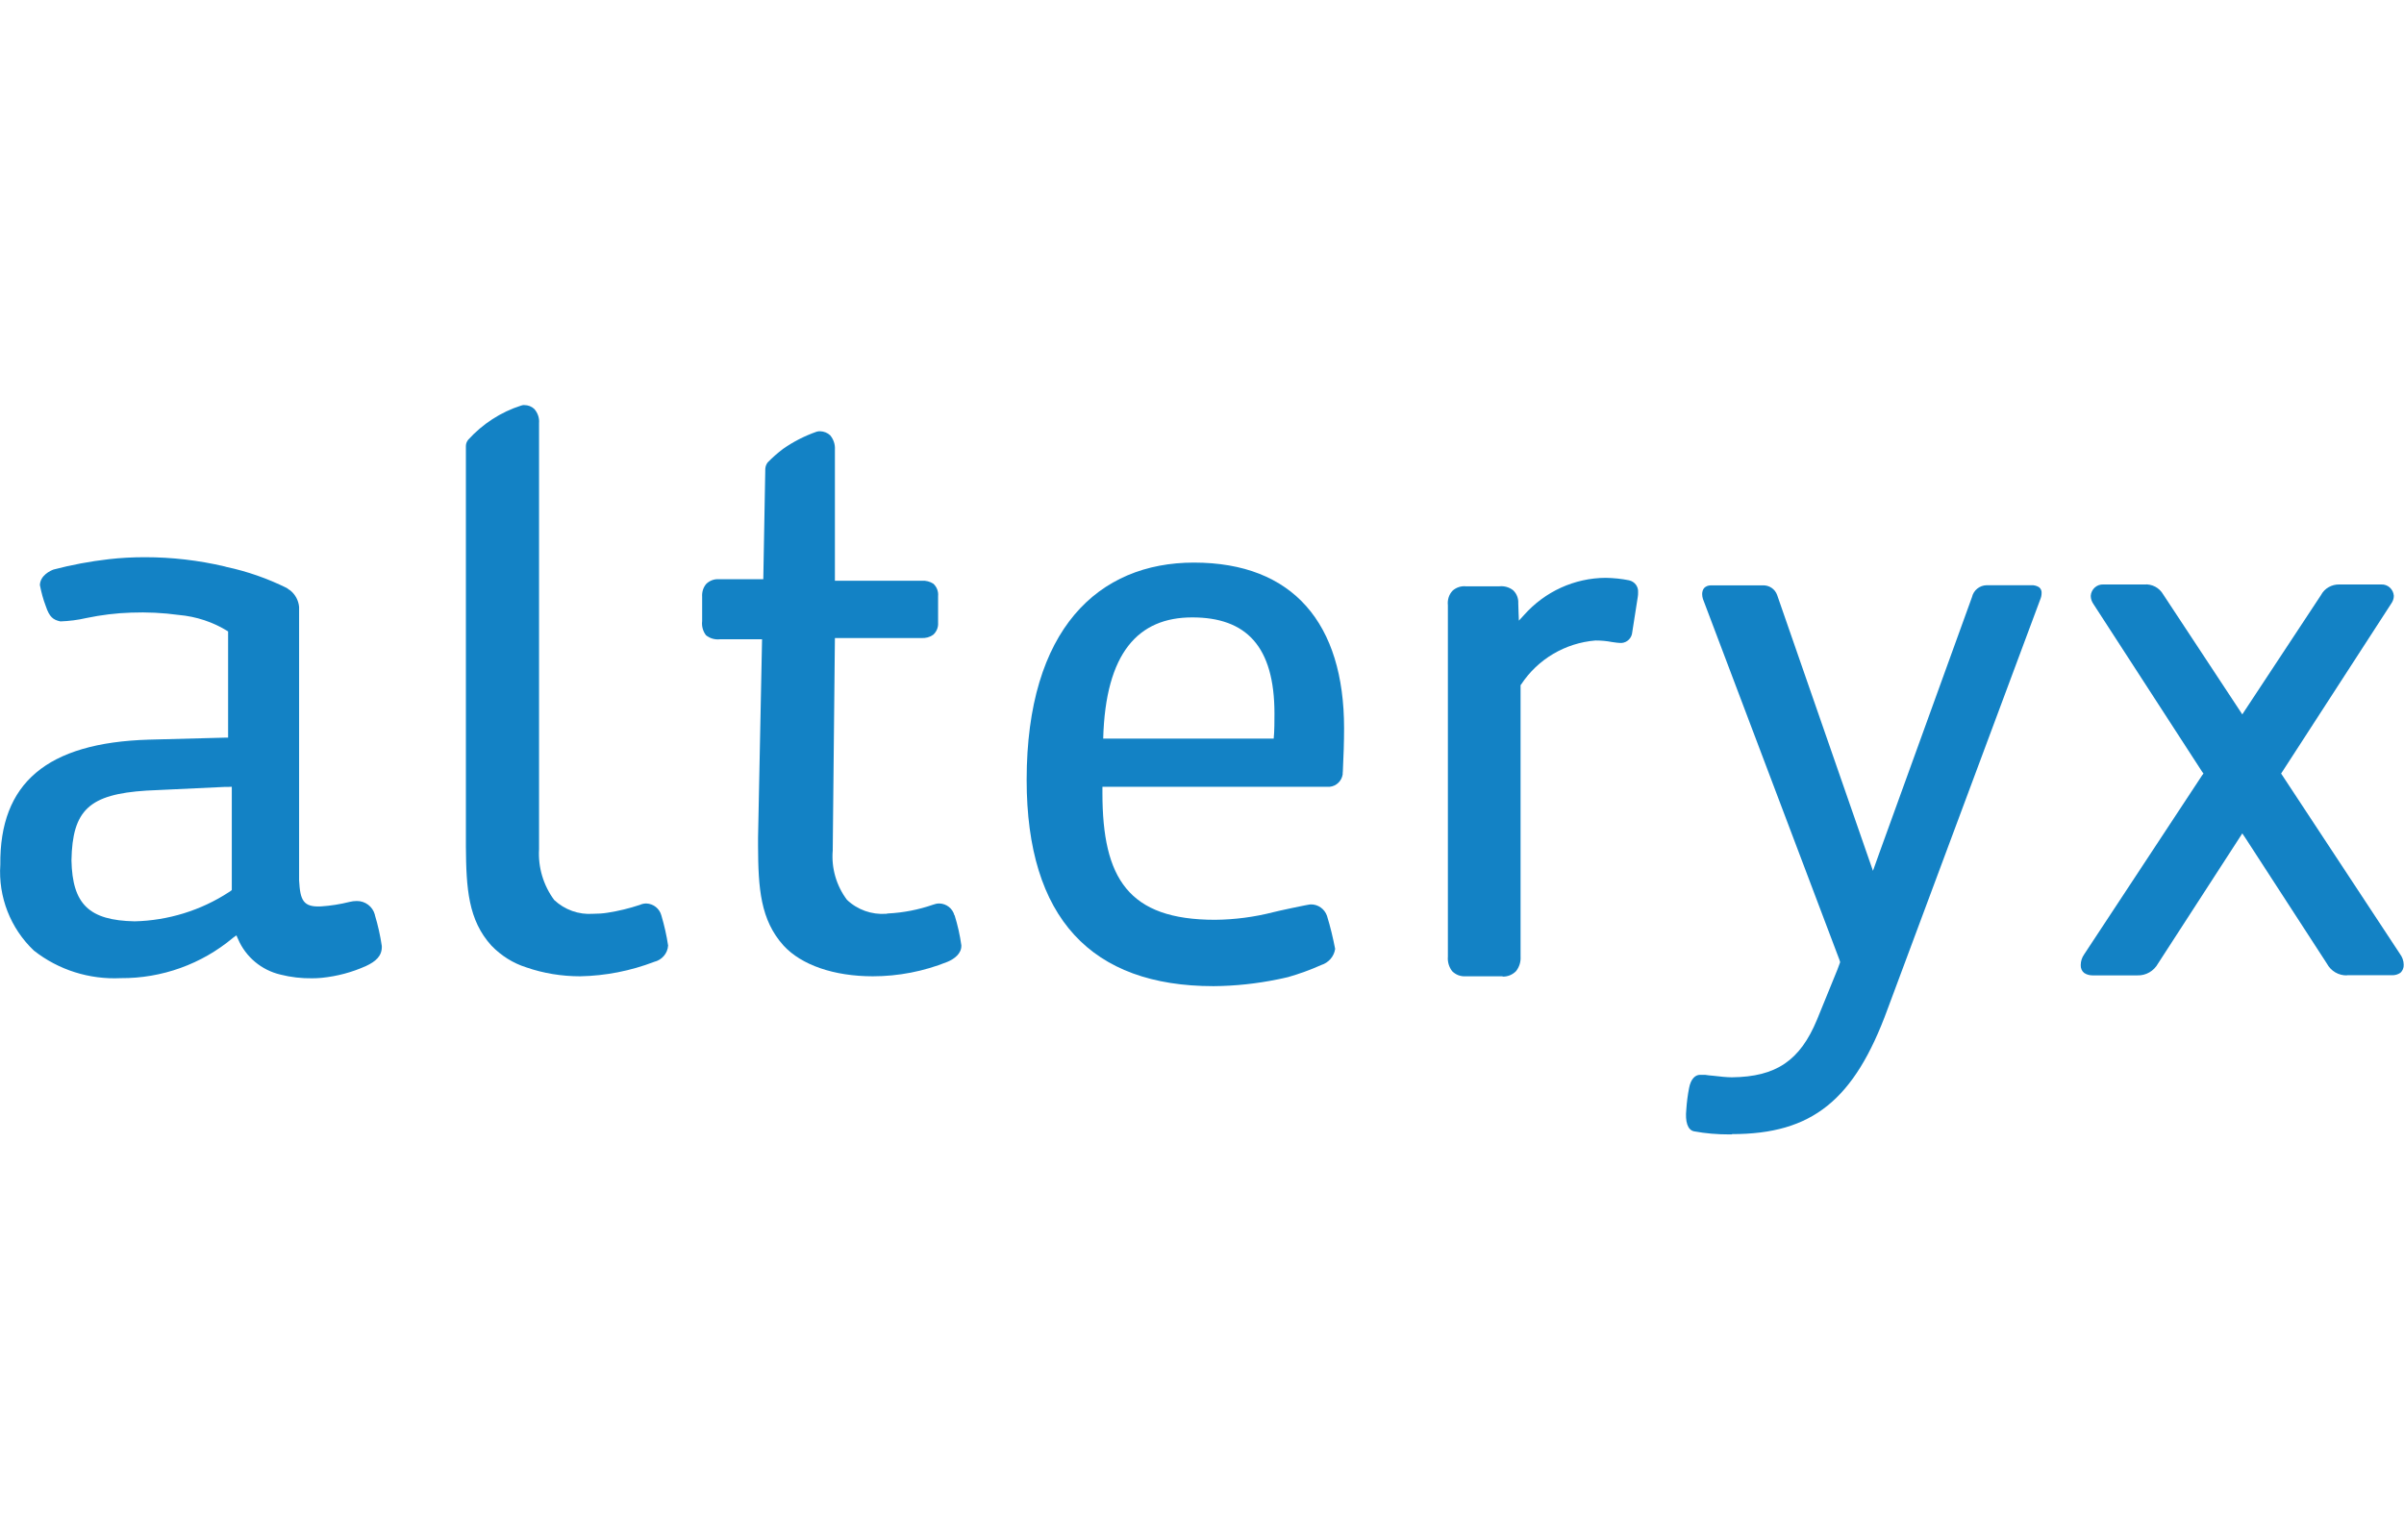 <?xml version="1.0" encoding="UTF-8"?>
<svg xmlns="http://www.w3.org/2000/svg" id="Ebene_2" data-name="Ebene 2" viewBox="0 0 156.09 100">
  <defs>
    <style>
      .cls-1 {
        fill: none;
      }

      .cls-1, .cls-2 {
        stroke-width: 0px;
      }

      .cls-2 {
        fill: #1382c5;
      }
    </style>
  </defs>
  <g id="Ebene_1-2" data-name="Ebene 1">
    <g>
      <rect class="cls-1" width="156.09" height="100"></rect>
      <g>
        <path id="Path_433" data-name="Path 433" class="cls-2" d="M24.34,59.41c-.14-.53-.63-.9-1.18-.89-.16,0-.31.02-.47.06-.6.15-1.22.25-1.84.29-1.16.06-1.36-.39-1.43-1.69v-17.76c-.04-.42-.24-.8-.57-1.07l-.11-.07s-.08-.07-.12-.09c-1.25-.62-2.57-1.08-3.93-1.37l-.1-.03c-1.7-.4-3.43-.6-5.18-.6-.79,0-1.57.04-2.35.13-1.21.14-2.4.36-3.58.67-.2.07-.87.38-.89,1.01.09.46.21.92.38,1.36.24.73.49.9.95,1,.57-.02,1.13-.09,1.69-.22.96-.2,1.93-.32,2.9-.35,1.03-.04,2.07.01,3.09.15,1.14.1,2.24.46,3.21,1.07v6.9h-.2s-4.95.13-4.95.13C3.03,48.24-.03,50.87.02,56.16c-.14,2.09.66,4.14,2.18,5.58,1.6,1.26,3.61,1.89,5.64,1.79h0c2.67.02,5.25-.91,7.29-2.62l.22-.16.11.25c.5,1.16,1.52,2.01,2.75,2.3.67.17,1.37.25,2.06.24.21,0,.42-.01.62-.03,1-.1,1.97-.36,2.88-.77.62-.29,1.05-.65,1.02-1.3-.1-.68-.25-1.35-.45-2.01M15.05,57.81l-.09.07-.09.06c-1.82,1.19-3.95,1.85-6.13,1.9h0c-2.96-.06-4.04-1.11-4.1-3.96.06-3.28,1.16-4.29,4.86-4.53l5.1-.24h.23s.22-.01.22-.01v6.72h0Z"></path>
        <path id="Path_434" data-name="Path 434" class="cls-2" d="M97.57,63.41h-2.41c-.33.02-.64-.1-.87-.33-.21-.27-.31-.61-.28-.95v-22.82c-.04-.35.07-.7.31-.95.24-.21.55-.31.86-.28h2.18c.32-.03.64.06.89.26.23.22.35.53.33.85l.02.61.02.51.34-.37c1.35-1.52,3.27-2.4,5.3-2.41.51.01,1.02.06,1.51.16.37.08.62.41.59.78,0,.1,0,.2-.02.3l-.36,2.3c-.03.37-.33.67-.7.69-.21,0-.41-.03-.61-.06-.36-.07-.72-.1-1.08-.1-1.96.16-3.74,1.21-4.82,2.85l-.04.05v17.64c.02.33-.08.66-.29.93-.23.24-.55.37-.88.36"></path>
        <path id="Path_435" data-name="Path 435" class="cls-2" d="M77.52,36.54c-6.19,0-10.86,4.31-10.86,14.11,0,8.99,4.21,13.4,12.13,13.4,1.4-.01,2.8-.16,4.17-.44.22-.04.45-.1.68-.15.73-.21,1.45-.47,2.14-.78.48-.15.84-.55.91-1.05-.14-.72-.31-1.44-.53-2.15-.16-.45-.58-.75-1.06-.74-.15,0-2.28.46-2.4.5-1.25.32-2.53.49-3.81.5-5.63,0-7.31-2.69-7.31-8.23v-.41h14.76c.43-.04.78-.38.84-.81,0-.06,0-.13.01-.19.05-.97.08-1.99.08-2.8,0-6.8-3.3-10.76-9.75-10.76M82.7,47.97h-11.07c.15-5.58,2.28-7.87,5.78-7.87s5.34,1.87,5.34,6.25c0,.34,0,1.21-.05,1.62"></path>
        <path id="Path_436" data-name="Path 436" class="cls-2" d="M112.45,73.68h-.16c-.77,0-1.54-.06-2.29-.2-.43-.08-.59-.64-.51-1.41.03-.47.09-.94.18-1.4.11-.59.4-.86.71-.86h.33c.14.02.34.05.53.06.43.05.87.1,1.21.1,2.88-.03,4.43-1.09,5.53-3.75l1.32-3.24.13-.35.05-.14-.05-.16-8.86-23.43c-.03-.1-.05-.2-.05-.31,0-.15.04-.29.13-.4.11-.11.26-.17.42-.17h3.36c.43-.03.82.23.96.63l5.83,16.79.39,1.12.4-1.12,6.03-16.66c.1-.44.49-.76.95-.77h.12s2.79,0,2.79,0c.18-.01.36.04.51.14.1.09.16.22.15.36,0,.15-.03.29-.09.43l-9.91,26.6c-2.16,5.92-4.9,8.12-10.1,8.12"></path>
        <path id="Path_437" data-name="Path 437" class="cls-2" d="M152.4,63.35c-.55.02-1.06-.28-1.32-.77l-5.3-8.17-.19-.28-.18.28-5.29,8.17c-.27.49-.79.79-1.34.77h-.09s-2.83,0-2.83,0c-.19,0-.38-.05-.54-.16-.15-.12-.23-.31-.22-.51,0-.25.08-.49.22-.69l7.66-11.63.09-.12-.09-.12-7.05-10.88c-.11-.16-.18-.34-.18-.54.03-.43.39-.76.82-.74h2.66c.5-.04.97.21,1.22.64l4.97,7.54.17.26.17-.26,4.94-7.49c.23-.44.7-.7,1.19-.69h2.72c.43-.02.79.31.82.74,0,.19-.07.37-.18.52l-7.06,10.9-.08.12.08.12,7.64,11.6c.15.2.24.45.24.7.01.2-.07.39-.21.52-.16.11-.36.17-.55.16h-2.92s0,.02,0,.02Z"></path>
        <path id="Path_438" data-name="Path 438" class="cls-2" d="M37.67,63.41c-1.19,0-2.38-.19-3.5-.58-.86-.27-1.63-.76-2.26-1.41-1.51-1.66-1.64-3.72-1.66-6.44v-26.01c0-.16.06-.3.16-.42.93-1.02,2.11-1.79,3.43-2.21.07-.02.14-.04.21-.03.24,0,.47.09.64.25.22.25.34.58.31.92v27.67c-.07,1.18.28,2.35.98,3.3.68.64,1.6.97,2.53.9.31,0,.63-.02.94-.07.71-.11,1.41-.28,2.1-.51.13-.06.27-.09.42-.09.46.02.85.33.97.77.19.64.34,1.29.44,1.96-.03.51-.4.94-.9,1.06-1.54.59-3.17.91-4.82.94"></path>
        <path id="Path_439" data-name="Path 439" class="cls-2" d="M61.97,59.45c-.12-.45-.52-.76-.98-.77-.14,0-.28.03-.41.08-.95.33-1.93.52-2.93.57l-.11.02c-.94.07-1.87-.26-2.55-.91-.69-.92-1.02-2.07-.92-3.21v-.1l.14-13.69h5.6c.28.02.55-.05.78-.21.22-.2.34-.48.32-.78v-1.73c.03-.3-.08-.6-.31-.81-.22-.14-.48-.21-.74-.19h-5.65v-8.53c.02-.33-.09-.66-.31-.92-.17-.16-.4-.25-.64-.26-.08,0-.16,0-.24.03-.77.27-1.5.64-2.17,1.11-.36.27-.7.57-1.01.89-.09.12-.14.26-.15.41l-.13,7.17h-2.89c-.3-.02-.59.09-.81.3-.2.23-.29.53-.27.84v1.58c-.04.33.05.66.25.92.26.21.59.3.92.26h2.72l-.26,12.88v.55c.01,2.73.15,4.8,1.66,6.47,1.16,1.26,3.27,1.99,5.79,1.99,1.66,0,3.31-.32,4.85-.94.43-.18.92-.53.9-1.07-.09-.66-.24-1.32-.44-1.96"></path>
      </g>
    </g>
  </g>
</svg>
